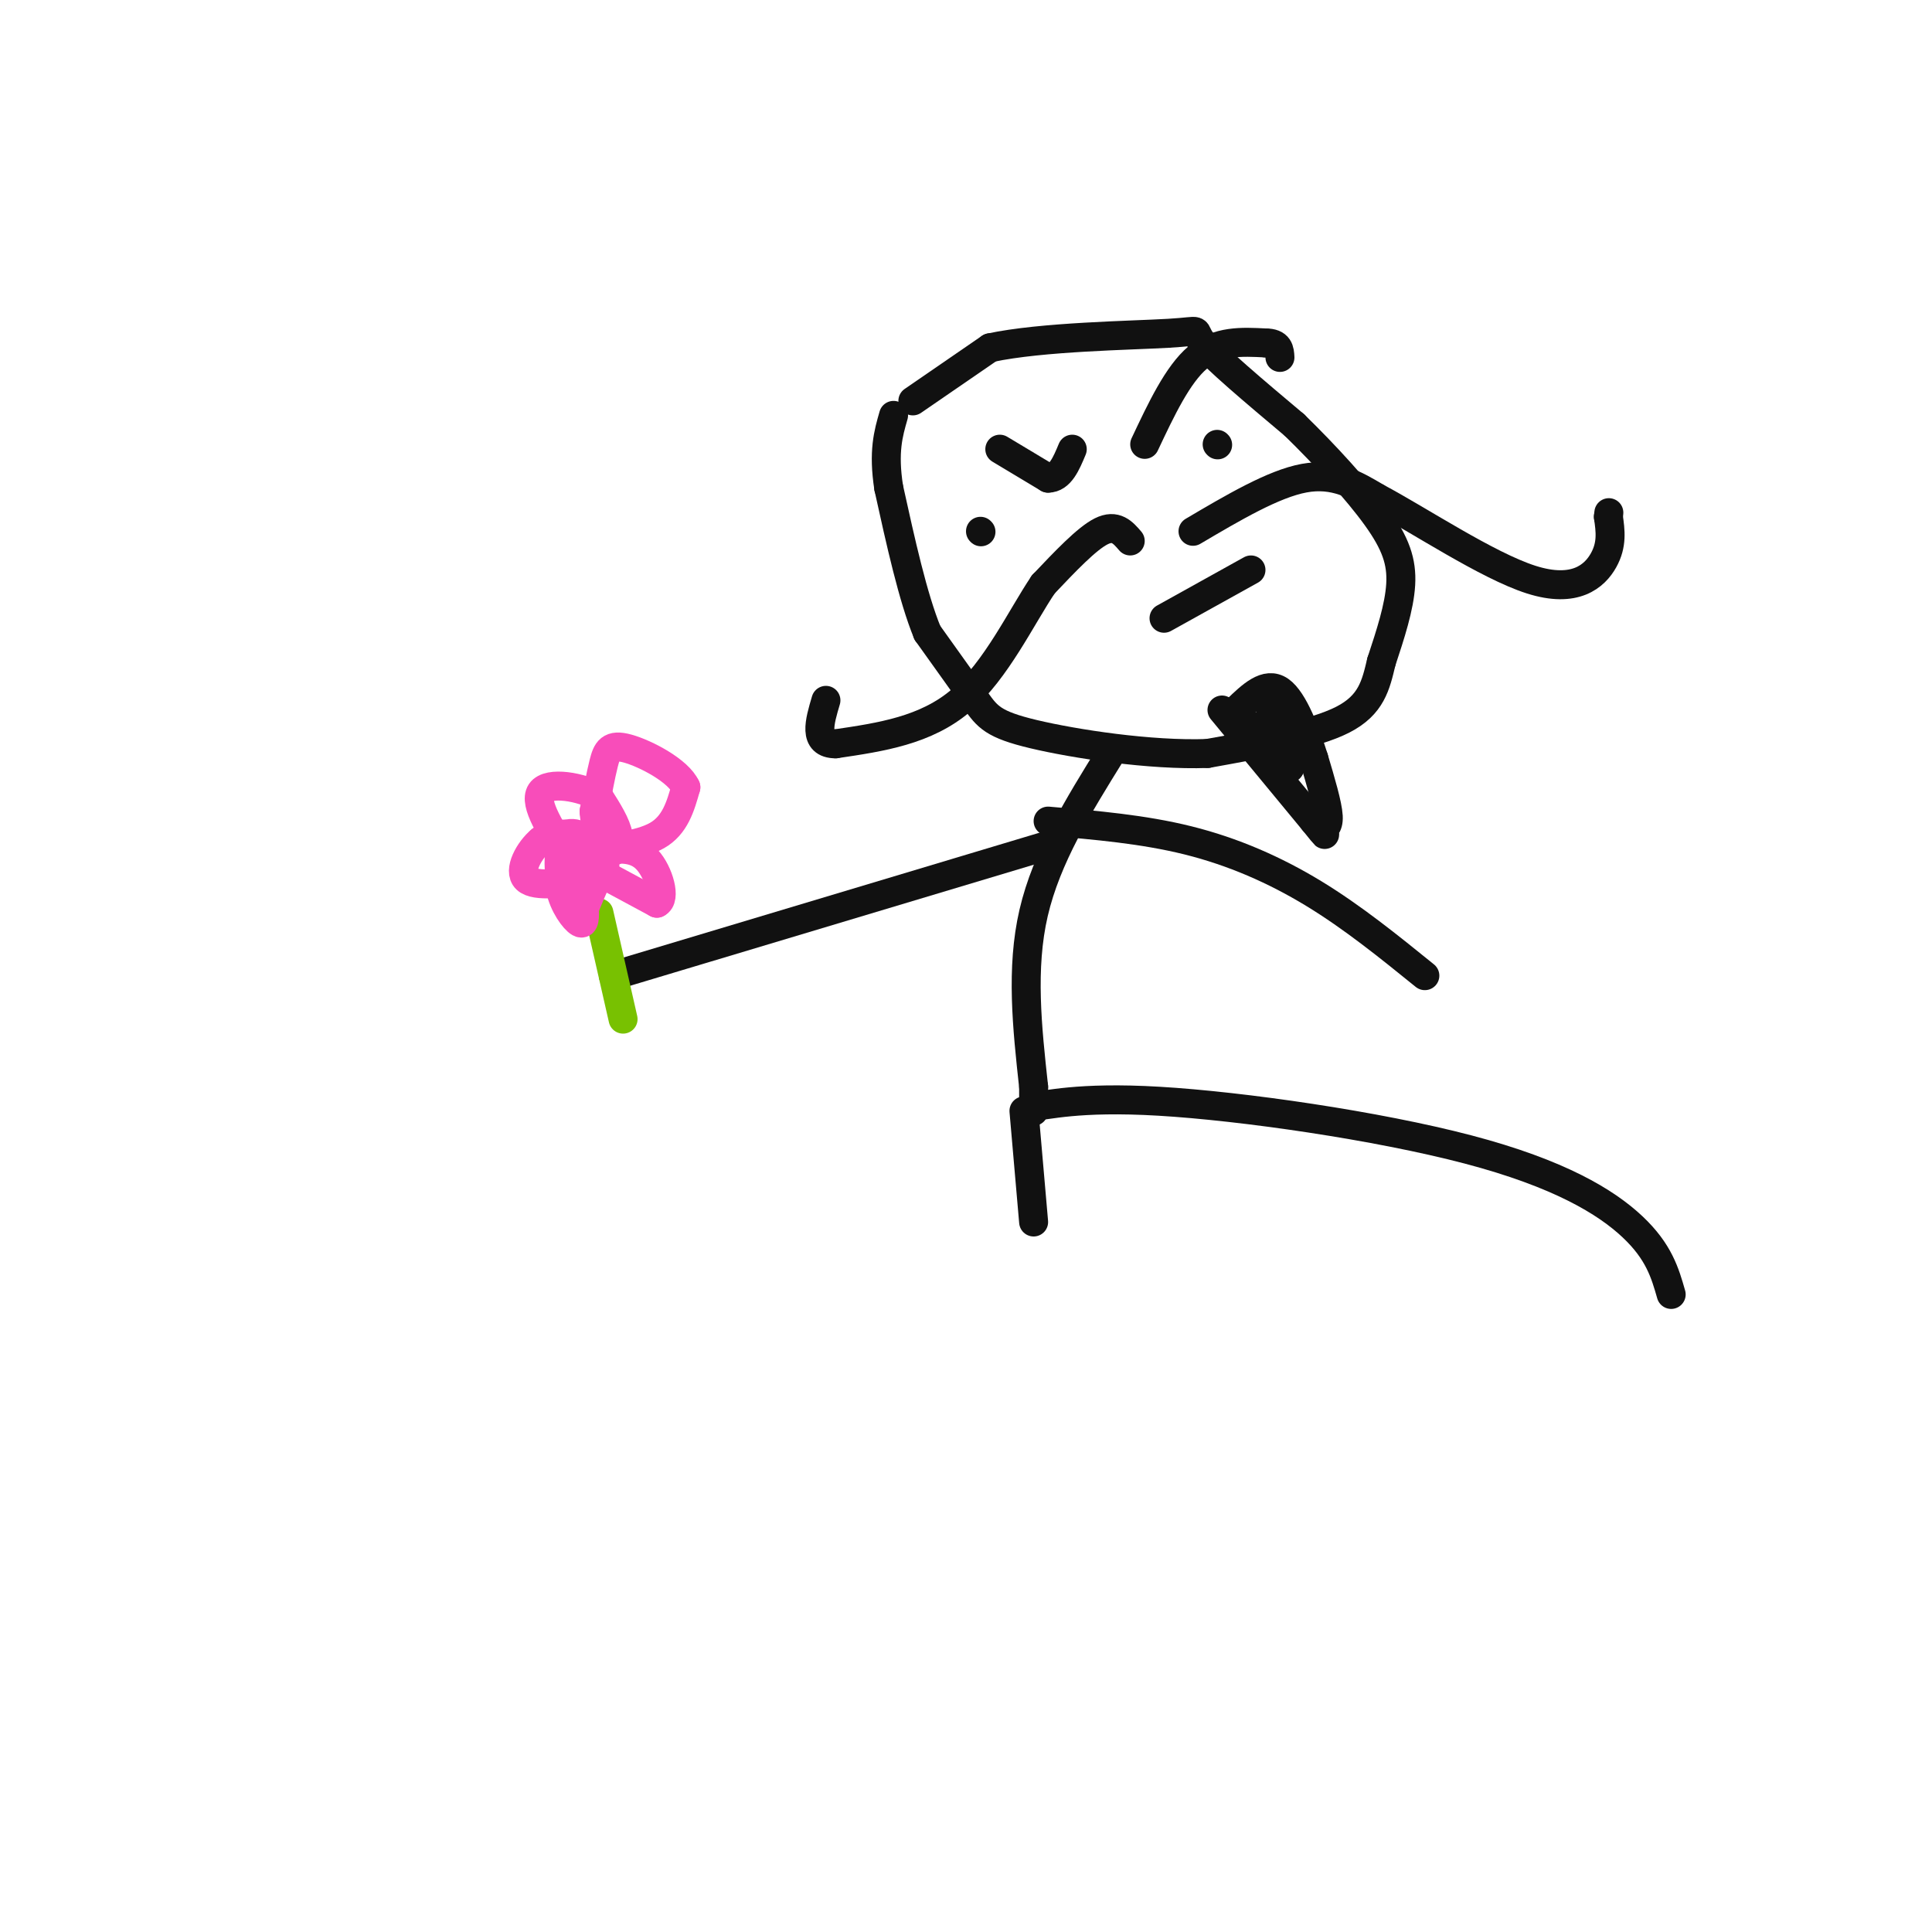 <svg viewBox='0 0 400 400' version='1.1' xmlns='http://www.w3.org/2000/svg' xmlns:xlink='http://www.w3.org/1999/xlink'><g fill='none' stroke='#111111' stroke-width='6' stroke-linecap='round' stroke-linejoin='round'><path d='M189,83c0.000,0.000 16.000,-11.000 16,-11'/><path d='M205,72c10.655,-2.298 29.292,-2.542 37,-3c7.708,-0.458 4.488,-1.131 7,2c2.512,3.131 10.756,10.065 19,17'/><path d='M268,88c6.440,6.286 13.042,13.500 17,19c3.958,5.500 5.274,9.286 5,14c-0.274,4.714 -2.137,10.357 -4,16'/><path d='M286,137c-1.156,4.844 -2.044,8.956 -8,12c-5.956,3.044 -16.978,5.022 -28,7'/><path d='M250,156c-11.881,0.429 -27.583,-2.000 -36,-4c-8.417,-2.000 -9.548,-3.571 -12,-7c-2.452,-3.429 -6.226,-8.714 -10,-14'/><path d='M192,131c-3.000,-7.333 -5.500,-18.667 -8,-30'/><path d='M184,101c-1.167,-7.500 -0.083,-11.250 1,-15'/><path d='M207,93c0.000,0.000 10.000,6.000 10,6'/><path d='M217,99c2.500,0.000 3.750,-3.000 5,-6'/><path d='M237,92c3.417,-7.250 6.833,-14.500 11,-18c4.167,-3.500 9.083,-3.250 14,-3'/><path d='M262,71c2.833,0.000 2.917,1.500 3,3'/><path d='M252,92c0.000,0.000 0.100,0.100 0.1,0.1'/><path d='M203,110c0.000,0.000 0.100,0.100 0.1,0.1'/><path d='M234,112c-1.500,-1.750 -3.000,-3.500 -6,-2c-3.000,1.500 -7.500,6.250 -12,11'/><path d='M216,121c-4.489,6.644 -9.711,17.756 -17,24c-7.289,6.244 -16.644,7.622 -26,9'/><path d='M173,154c-4.667,0.000 -3.333,-4.500 -2,-9'/><path d='M247,110c8.333,-4.917 16.667,-9.833 23,-11c6.333,-1.167 10.667,1.417 15,4'/><path d='M285,103c8.679,4.595 22.875,14.083 32,17c9.125,2.917 13.179,-0.738 15,-4c1.821,-3.262 1.411,-6.131 1,-9'/><path d='M333,107c0.167,-1.500 0.083,-0.750 0,0'/><path d='M241,128c0.000,0.000 18.000,-10.000 18,-10'/><path d='M253,147c0.000,0.000 19.000,23.000 19,23'/><path d='M272,170c3.298,4.048 2.042,2.667 2,2c-0.042,-0.667 1.131,-0.619 1,-3c-0.131,-2.381 -1.565,-7.190 -3,-12'/><path d='M272,157c-1.622,-5.156 -4.178,-12.044 -7,-14c-2.822,-1.956 -5.911,1.022 -9,4'/><path d='M256,147c-0.500,1.500 2.750,3.250 6,5'/><path d='M262,152c1.833,2.000 3.417,4.500 5,7'/><path d='M267,159c0.000,-1.333 -2.500,-8.167 -5,-15'/><path d='M230,156c-6.667,10.750 -13.333,21.500 -16,33c-2.667,11.500 -1.333,23.750 0,36'/><path d='M214,225c0.000,6.667 0.000,5.333 0,4'/><path d='M214,229c2.526,-0.003 8.842,-2.011 26,-1c17.158,1.011 45.158,5.041 64,10c18.842,4.959 28.526,10.845 34,16c5.474,5.155 6.737,9.577 8,14'/><path d='M212,230c0.000,0.000 2.000,23.000 2,23'/><path d='M217,175c0.000,0.000 -90.000,27.000 -90,27'/><path d='M217,170c9.867,0.844 19.733,1.689 29,4c9.267,2.311 17.933,6.089 26,11c8.067,4.911 15.533,10.956 23,17'/></g>
<g fill='none' stroke='#78C101' stroke-width='6' stroke-linecap='round' stroke-linejoin='round'><path d='M124,189c0.000,0.000 5.000,22.000 5,22'/></g>
<g fill='none' stroke='#F84DBA' stroke-width='6' stroke-linecap='round' stroke-linejoin='round'><path d='M123,180c0.000,0.000 13.000,7.000 13,7'/><path d='M136,187c1.978,-0.822 0.422,-6.378 -2,-9c-2.422,-2.622 -5.711,-2.311 -9,-2'/><path d='M125,176c0.778,-0.533 7.222,-0.867 11,-3c3.778,-2.133 4.889,-6.067 6,-10'/><path d='M142,163c-1.512,-3.417 -8.292,-6.958 -12,-8c-3.708,-1.042 -4.345,0.417 -5,3c-0.655,2.583 -1.327,6.292 -2,10'/><path d='M123,168c0.202,3.440 1.708,7.042 3,8c1.292,0.958 2.369,-0.726 2,-3c-0.369,-2.274 -2.185,-5.137 -4,-8'/><path d='M124,165c-3.556,-2.089 -10.444,-3.311 -12,-1c-1.556,2.311 2.222,8.156 6,14'/><path d='M118,178c2.786,2.476 6.750,1.667 7,0c0.250,-1.667 -3.214,-4.190 -6,-5c-2.786,-0.810 -4.893,0.095 -7,1'/><path d='M112,174c-2.378,1.933 -4.822,6.267 -3,8c1.822,1.733 7.911,0.867 14,0'/><path d='M123,182c2.798,-1.048 2.792,-3.667 1,-6c-1.792,-2.333 -5.369,-4.381 -7,-3c-1.631,1.381 -1.315,6.190 -1,11'/><path d='M116,184c0.689,3.400 2.911,6.400 4,7c1.089,0.600 1.044,-1.200 1,-3'/><path d='M121,188c0.667,-1.667 1.833,-4.333 3,-7'/></g>
</svg>